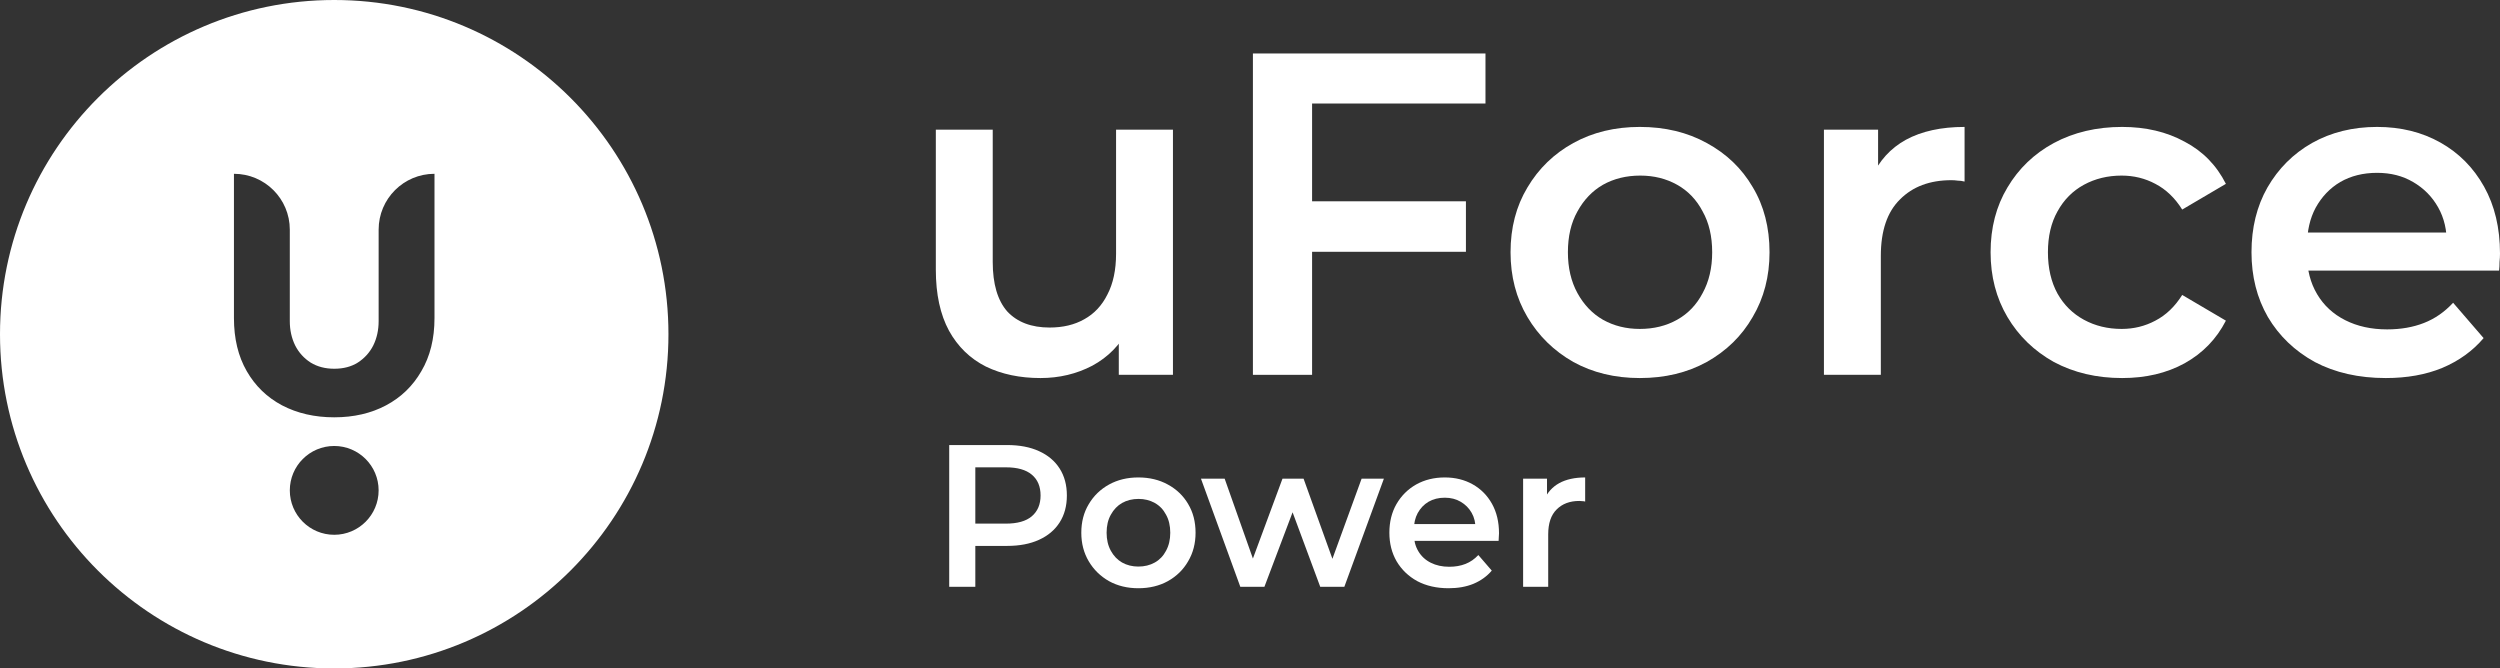 <?xml version="1.0" encoding="UTF-8"?> <svg xmlns="http://www.w3.org/2000/svg" width="187" height="50" viewBox="0 0 187 50" fill="none"><rect x="0" y="0" width="187" height="50" fill="#333333" stroke="none"/> <path fill-rule="evenodd" clip-rule="evenodd" d="M25 0C11.193 0 0 11.193 0 25C0 38.807 11.193 50 25 50C38.807 50 50 38.807 50 25C50 11.193 38.807 0 25 0ZM25 31.215C23.54 31.215 22.239 30.917 21.098 30.32C19.974 29.723 19.093 28.87 18.456 27.761C17.818 26.653 17.499 25.331 17.499 23.796V13C19.807 13 21.677 14.87 21.677 17.178V24.026C21.677 24.691 21.812 25.297 22.08 25.843C22.349 26.371 22.734 26.798 23.238 27.122C23.741 27.429 24.328 27.582 25 27.582C25.688 27.582 26.275 27.429 26.762 27.122C27.265 26.798 27.651 26.371 27.919 25.843C28.188 25.297 28.322 24.691 28.322 24.026V17.178C28.322 14.87 30.193 13 32.5 13V23.796C32.5 25.331 32.173 26.653 31.519 27.761C30.881 28.87 30 29.723 28.876 30.32C27.752 30.917 26.459 31.215 25 31.215ZM28.321 36.68C28.321 38.515 26.834 40.002 25 40.002C23.165 40.002 21.678 38.515 21.678 36.68C21.678 34.846 23.165 33.359 25 33.359C26.834 33.359 28.321 34.846 28.321 36.68Z" fill="white"></path> <path d="M71.001 43.894V33.289H75.327C76.258 33.289 77.054 33.441 77.715 33.744C78.386 34.047 78.901 34.481 79.262 35.047C79.622 35.612 79.802 36.284 79.802 37.062C79.802 37.839 79.622 38.511 79.262 39.076C78.901 39.642 78.386 40.076 77.715 40.379C77.054 40.682 76.258 40.834 75.327 40.834H72.082L72.954 39.91V43.894H71.001ZM72.954 40.122L72.082 39.167H75.237C76.098 39.167 76.743 38.986 77.174 38.622C77.615 38.248 77.835 37.728 77.835 37.062C77.835 36.385 77.615 35.865 77.174 35.501C76.743 35.138 76.098 34.956 75.237 34.956H72.082L72.954 33.986V40.122Z" fill="white"></path> <path d="M85.147 44C84.326 44 83.596 43.823 82.955 43.47C82.314 43.106 81.808 42.611 81.438 41.985C81.067 41.359 80.882 40.647 80.882 39.849C80.882 39.041 81.067 38.329 81.438 37.713C81.808 37.087 82.314 36.597 82.955 36.243C83.596 35.89 84.326 35.713 85.147 35.713C85.979 35.713 86.715 35.89 87.355 36.243C88.006 36.597 88.512 37.082 88.872 37.698C89.243 38.314 89.428 39.031 89.428 39.849C89.428 40.647 89.243 41.359 88.872 41.985C88.512 42.611 88.006 43.106 87.355 43.47C86.715 43.823 85.979 44 85.147 44ZM85.147 42.379C85.608 42.379 86.019 42.278 86.379 42.076C86.74 41.874 87.02 41.581 87.22 41.197C87.43 40.813 87.536 40.364 87.536 39.849C87.536 39.324 87.43 38.874 87.22 38.501C87.02 38.117 86.74 37.824 86.379 37.622C86.019 37.42 85.613 37.319 85.163 37.319C84.702 37.319 84.291 37.42 83.931 37.622C83.581 37.824 83.3 38.117 83.09 38.501C82.88 38.874 82.774 39.324 82.774 39.849C82.774 40.364 82.88 40.813 83.09 41.197C83.3 41.581 83.581 41.874 83.931 42.076C84.291 42.278 84.697 42.379 85.147 42.379Z" fill="white"></path> <path d="M92.776 43.894L89.832 35.804H91.604L94.128 42.94H93.287L95.93 35.804H97.507L100.075 42.94H99.249L101.848 35.804H103.515L100.556 43.894H98.754L96.41 37.577H96.966L94.578 43.894H92.776Z" fill="white"></path> <path d="M108.356 44C107.464 44 106.683 43.823 106.013 43.47C105.352 43.106 104.836 42.611 104.466 41.985C104.105 41.359 103.925 40.647 103.925 39.849C103.925 39.041 104.1 38.329 104.451 37.713C104.811 37.087 105.302 36.597 105.922 36.243C106.553 35.89 107.269 35.713 108.07 35.713C108.851 35.713 109.547 35.885 110.158 36.228C110.769 36.572 111.249 37.056 111.6 37.683C111.95 38.309 112.126 39.046 112.126 39.895C112.126 39.975 112.121 40.066 112.111 40.167C112.111 40.268 112.106 40.364 112.096 40.455H105.412V39.198H111.104L110.368 39.592C110.378 39.127 110.283 38.718 110.083 38.364C109.883 38.011 109.607 37.733 109.257 37.531C108.916 37.329 108.521 37.228 108.07 37.228C107.61 37.228 107.204 37.329 106.854 37.531C106.513 37.733 106.243 38.016 106.043 38.38C105.852 38.733 105.757 39.152 105.757 39.637V39.94C105.757 40.425 105.867 40.854 106.088 41.228C106.308 41.601 106.618 41.889 107.019 42.091C107.419 42.293 107.88 42.394 108.401 42.394C108.851 42.394 109.257 42.324 109.617 42.182C109.978 42.041 110.298 41.819 110.579 41.516L111.585 42.682C111.224 43.106 110.769 43.434 110.218 43.667C109.677 43.889 109.057 44 108.356 44Z" fill="white"></path> <path d="M113.929 43.894V35.804H115.716V38.031L115.506 37.38C115.746 36.834 116.122 36.42 116.633 36.137C117.153 35.855 117.799 35.713 118.57 35.713V37.516C118.49 37.496 118.415 37.486 118.345 37.486C118.275 37.476 118.205 37.471 118.135 37.471C117.424 37.471 116.858 37.683 116.437 38.107C116.017 38.521 115.806 39.142 115.806 39.97V43.894H113.929Z" fill="white"></path> <path d="M77.83 28.278C76.287 28.278 74.925 27.992 73.745 27.419C72.565 26.824 71.645 25.931 70.987 24.741C70.329 23.527 70 22.005 70 20.174V9.7H74.256V19.59C74.256 21.238 74.619 22.474 75.345 23.299C76.094 24.1 77.149 24.5 78.511 24.5C79.51 24.5 80.372 24.294 81.099 23.882C81.847 23.47 82.426 22.852 82.835 22.028C83.266 21.204 83.482 20.185 83.482 18.972V9.7H87.737V28.037H83.686V23.093L84.401 24.604C83.788 25.794 82.892 26.71 81.711 27.351C80.531 27.969 79.237 28.278 77.83 28.278Z" fill="white"></path> <path d="M97.769 15.057H109.651V18.834H97.769V15.057ZM98.144 28.037H93.718V4H111.114V7.743H98.144V28.037Z" fill="white"></path> <path d="M122.658 28.278C120.797 28.278 119.14 27.877 117.687 27.076C116.235 26.252 115.089 25.13 114.249 23.711C113.409 22.291 112.989 20.677 112.989 18.869C112.989 17.037 113.409 15.424 114.249 14.027C115.089 12.608 116.235 11.497 117.687 10.696C119.14 9.895 120.797 9.494 122.658 9.494C124.542 9.494 126.21 9.895 127.663 10.696C129.138 11.497 130.284 12.596 131.101 13.993C131.941 15.389 132.361 17.015 132.361 18.869C132.361 20.677 131.941 22.291 131.101 23.711C130.284 25.13 129.138 26.252 127.663 27.076C126.21 27.877 124.542 28.278 122.658 28.278ZM122.658 24.604C123.702 24.604 124.633 24.375 125.45 23.917C126.267 23.459 126.902 22.795 127.356 21.925C127.833 21.055 128.071 20.036 128.071 18.869C128.071 17.678 127.833 16.66 127.356 15.813C126.902 14.943 126.267 14.279 125.45 13.821C124.633 13.363 123.713 13.134 122.692 13.134C121.648 13.134 120.717 13.363 119.9 13.821C119.106 14.279 118.471 14.943 117.994 15.813C117.517 16.66 117.279 17.678 117.279 18.869C117.279 20.036 117.517 21.055 117.994 21.925C118.471 22.795 119.106 23.459 119.9 23.917C120.717 24.375 121.637 24.604 122.658 24.604Z" fill="white"></path> <path d="M136.43 28.037V9.7H140.481V14.748L140.005 13.272C140.55 12.035 141.401 11.097 142.558 10.456C143.738 9.815 145.202 9.494 146.95 9.494V13.581C146.768 13.535 146.598 13.512 146.439 13.512C146.28 13.489 146.122 13.478 145.963 13.478C144.351 13.478 143.069 13.958 142.116 14.92C141.162 15.858 140.686 17.266 140.686 19.143V28.037H136.43Z" fill="white"></path> <path d="M158.735 28.278C156.828 28.278 155.126 27.877 153.628 27.076C152.153 26.252 150.995 25.13 150.155 23.711C149.316 22.291 148.896 20.677 148.896 18.869C148.896 17.037 149.316 15.424 150.155 14.027C150.995 12.608 152.153 11.497 153.628 10.696C155.126 9.895 156.828 9.494 158.735 9.494C160.505 9.494 162.06 9.861 163.399 10.593C164.761 11.303 165.793 12.356 166.497 13.752L163.229 15.675C162.684 14.805 162.014 14.164 161.22 13.752C160.448 13.34 159.609 13.134 158.701 13.134C157.657 13.134 156.715 13.363 155.875 13.821C155.035 14.279 154.377 14.943 153.9 15.813C153.424 16.66 153.185 17.678 153.185 18.869C153.185 20.059 153.424 21.089 153.9 21.959C154.377 22.806 155.035 23.459 155.875 23.917C156.715 24.375 157.657 24.604 158.701 24.604C159.609 24.604 160.448 24.397 161.22 23.985C162.014 23.573 162.684 22.932 163.229 22.062L166.497 23.985C165.793 25.359 164.761 26.423 163.399 27.179C162.06 27.912 160.505 28.278 158.735 28.278Z" fill="white"></path> <path d="M178.455 28.278C176.435 28.278 174.664 27.877 173.144 27.076C171.646 26.252 170.477 25.13 169.637 23.711C168.82 22.291 168.412 20.677 168.412 18.869C168.412 17.037 168.809 15.424 169.603 14.027C170.42 12.608 171.532 11.497 172.94 10.696C174.369 9.895 175.992 9.494 177.808 9.494C179.578 9.494 181.156 9.883 182.54 10.662C183.925 11.44 185.014 12.539 185.808 13.958C186.603 15.378 187 17.049 187 18.972C187 19.155 186.989 19.361 186.966 19.59C186.966 19.819 186.955 20.036 186.932 20.242H171.782V17.392H184.685L183.017 18.285C183.039 17.232 182.824 16.305 182.37 15.504C181.916 14.702 181.292 14.073 180.497 13.615C179.726 13.157 178.829 12.928 177.808 12.928C176.764 12.928 175.845 13.157 175.05 13.615C174.279 14.073 173.666 14.714 173.212 15.538C172.781 16.339 172.565 17.289 172.565 18.388V19.075C172.565 20.174 172.815 21.147 173.314 21.994C173.813 22.841 174.517 23.493 175.425 23.951C176.333 24.409 177.377 24.638 178.557 24.638C179.578 24.638 180.497 24.478 181.315 24.157C182.132 23.837 182.858 23.333 183.493 22.646L185.774 25.29C184.957 26.252 183.925 26.996 182.676 27.522C181.451 28.026 180.044 28.278 178.455 28.278Z" fill="white"></path> </svg> 